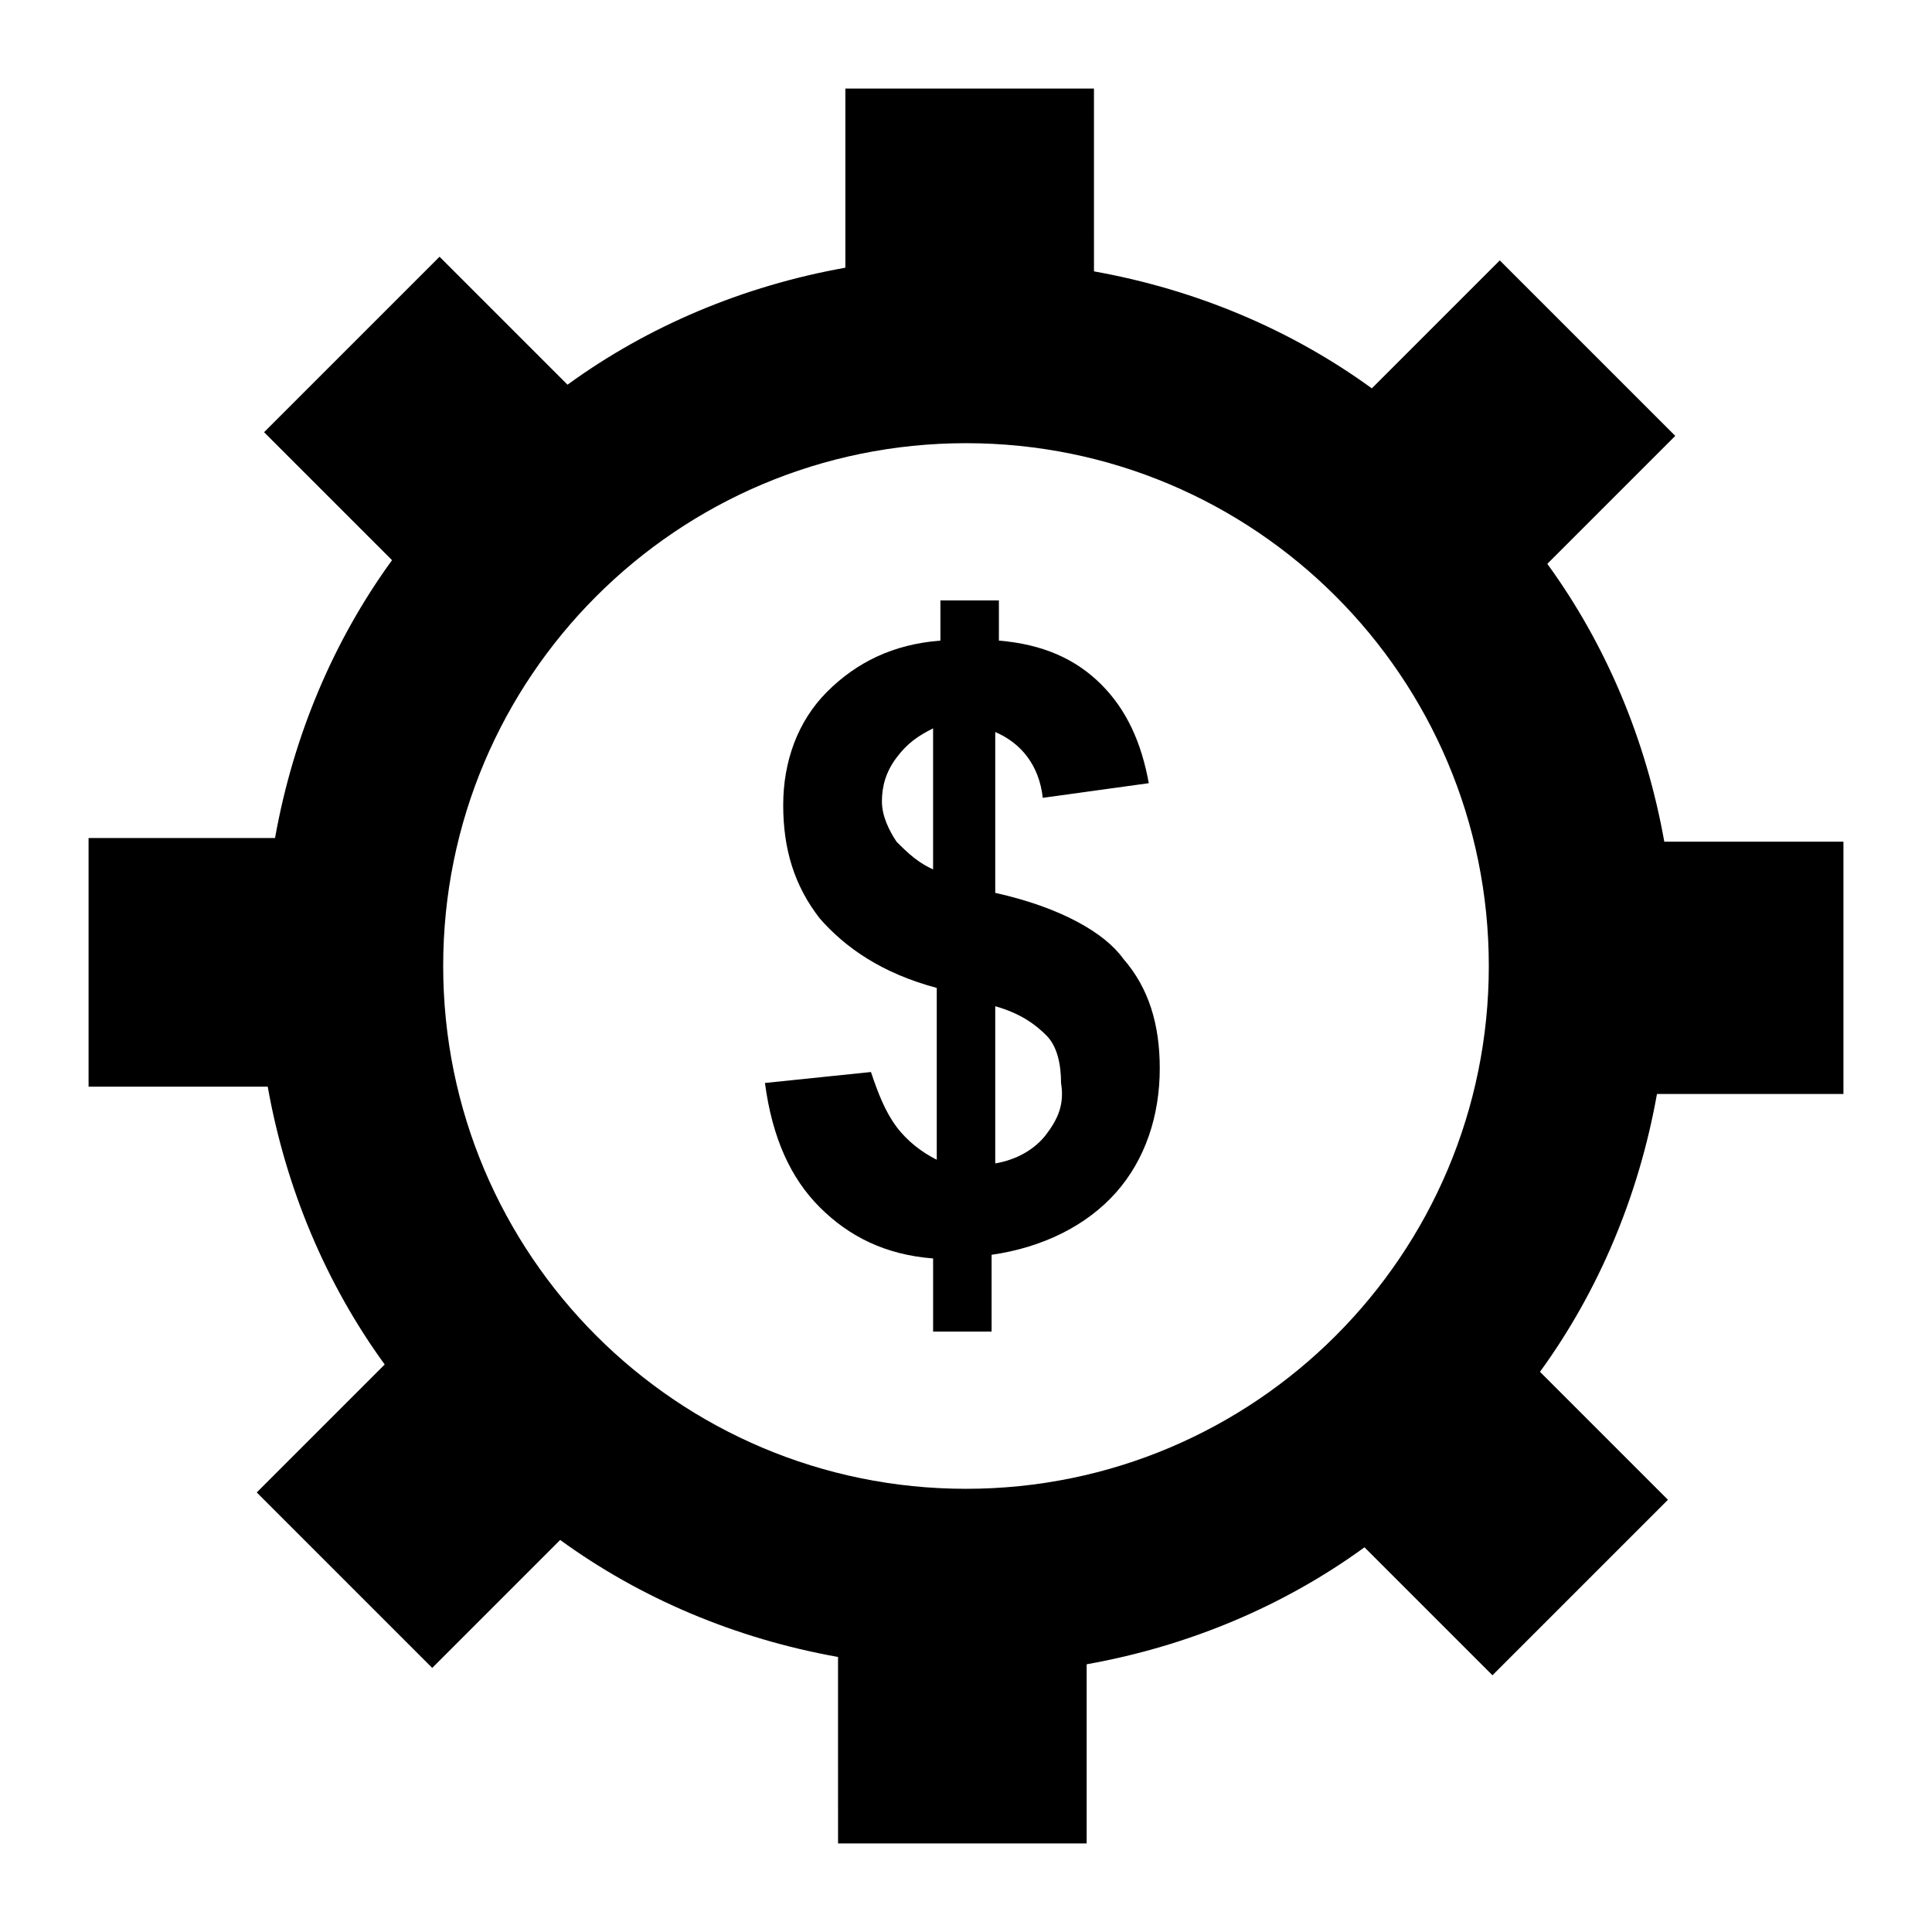 <?xml version="1.0" encoding="UTF-8"?>
<!-- Uploaded to: ICON Repo, www.svgrepo.com, Generator: ICON Repo Mixer Tools -->
<svg fill="#000000" width="800px" height="800px" version="1.1" viewBox="144 144 512 512" xmlns="http://www.w3.org/2000/svg">
 <g>
  <path d="m632.53 432.94v-65.883h-47.473c-4.844-27.129-15.5-52.32-31.004-73.633l33.91-33.91-46.504-46.504-33.91 33.91c-21.316-15.5-46.504-26.16-73.633-31.004l-0.004-48.445h-65.883v47.473c-27.129 4.844-52.32 15.5-73.633 31.004l-33.91-33.91-46.504 46.504 33.91 33.91c-15.5 21.316-26.16 46.504-31.004 73.633l-49.414 0.004v65.883h47.473c4.844 27.129 15.5 52.32 31.004 73.633l-33.91 33.91 46.504 46.504 33.91-33.91c21.316 15.5 46.504 26.16 73.633 31.004l0.004 49.414h65.883v-47.473c27.129-4.844 52.32-15.5 73.633-31.004l33.91 33.91 46.504-46.504-33.91-33.91c15.5-21.316 26.16-46.504 31.004-73.633l49.414-0.004zm-232.53 105.61c-76.539 0-138.55-62.008-138.55-138.55-0.004-76.543 62.004-138.55 138.55-138.55 76.539 0 138.55 62.008 138.55 138.55 0 76.543-62.008 138.55-138.55 138.55z"/>
  <path d="m407.75 380.62v-42.629c6.781 2.906 11.625 8.719 12.594 17.441l28.098-3.879c-1.938-10.656-5.812-19.379-12.594-26.16s-15.5-10.656-27.129-11.625v-10.656h-15.5v10.656c-12.594 0.969-22.285 5.812-30.035 13.562s-11.625 18.41-11.625 30.035 2.906 21.316 9.688 30.035c6.781 7.75 16.469 14.531 31.004 18.41v45.535c-3.875-1.938-7.75-4.844-10.656-8.719s-4.844-8.719-6.781-14.531l-28.098 2.906c1.938 14.531 6.781 25.191 14.531 32.941s17.441 12.594 30.035 13.562v19.379h15.5v-20.348c13.562-1.938 25.191-7.75 32.941-16.469s11.625-20.348 11.625-32.941c0-11.625-2.906-21.316-9.688-29.066-4.844-6.785-16.473-13.566-33.91-17.441zm-15.504-5.812c-4.844-1.938-7.75-4.844-10.656-7.75-1.938-2.906-3.875-6.781-3.875-10.656s0.969-7.75 3.875-11.625 5.812-5.812 9.688-7.75v37.781zm29.066 69.758c-2.906 3.875-7.75 6.781-13.562 7.75v-41.66c6.781 1.938 10.656 4.844 13.562 7.75s3.875 7.75 3.875 12.594c0.969 5.816-0.969 9.691-3.875 13.566z"/>
 </g>
</svg>